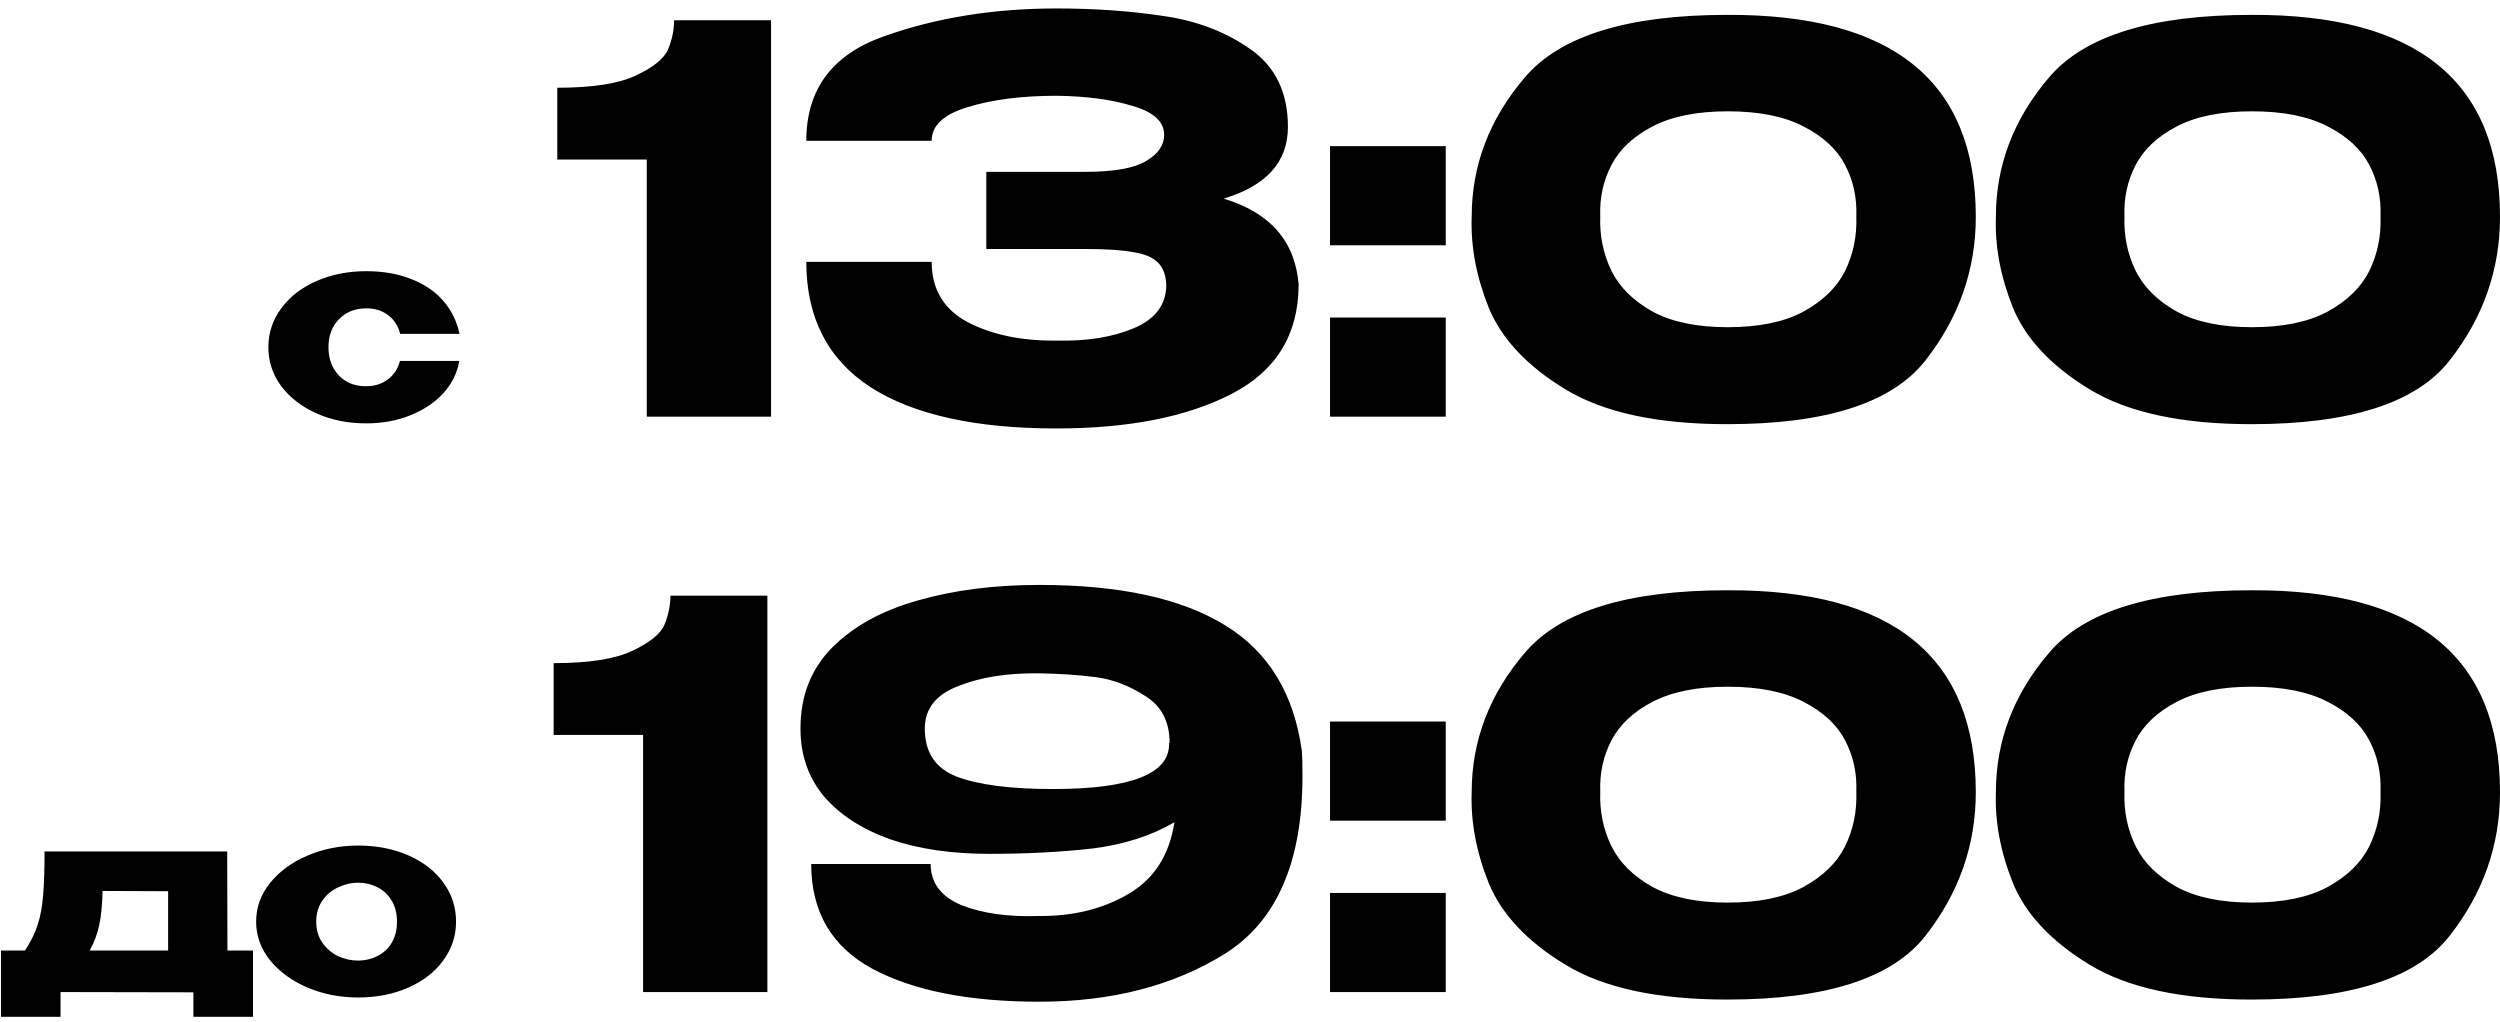 <?xml version="1.0" encoding="UTF-8"?> <svg xmlns="http://www.w3.org/2000/svg" width="252" height="103" viewBox="0 0 252 103" fill="none"> <path d="M27.052 35.006C27.052 33.55 27.485 32.241 28.352 31.08C29.218 29.901 30.406 28.983 31.914 28.324C33.422 27.665 35.086 27.336 36.906 27.336C38.639 27.336 40.164 27.605 41.482 28.142C42.816 28.662 43.891 29.399 44.706 30.352C45.52 31.305 46.058 32.406 46.318 33.654H40.338C40.147 32.874 39.748 32.25 39.142 31.782C38.535 31.314 37.798 31.08 36.932 31.08C35.805 31.08 34.886 31.444 34.176 32.172C33.465 32.883 33.11 33.827 33.11 35.006C33.11 36.15 33.456 37.095 34.15 37.84C34.843 38.568 35.753 38.932 36.88 38.932C37.764 38.932 38.509 38.698 39.116 38.23C39.722 37.762 40.121 37.147 40.312 36.384H46.292C46.101 37.563 45.581 38.629 44.732 39.582C43.882 40.535 42.773 41.289 41.404 41.844C40.052 42.399 38.552 42.676 36.906 42.676C35.103 42.676 33.448 42.347 31.94 41.688C30.432 41.012 29.236 40.093 28.352 38.932C27.485 37.753 27.052 36.445 27.052 35.006ZM77.722 2.04V42H65.194V16.08H56.175V8.844C59.739 8.844 62.386 8.43 64.114 7.602C65.877 6.774 66.957 5.892 67.353 4.956C67.749 3.984 67.948 3.012 67.948 2.04H77.722ZM130.902 28.77C130.866 33.774 128.598 37.428 124.098 39.732C119.598 42.036 113.73 43.188 106.494 43.188C98.322 43.188 92.076 41.802 87.756 39.03C83.436 36.222 81.276 32.01 81.276 26.394H93.912C93.912 29.166 95.136 31.2 97.584 32.496C100.032 33.756 103.002 34.368 106.494 34.332C109.554 34.404 112.146 33.99 114.27 33.09C116.43 32.19 117.528 30.75 117.564 28.77C117.528 27.762 117.258 27.006 116.754 26.502C116.25 25.962 115.422 25.602 114.27 25.422C113.118 25.206 111.498 25.098 109.41 25.098H99.42V17.322H109.41C112.254 17.322 114.288 16.962 115.512 16.242C116.736 15.522 117.348 14.64 117.348 13.596C117.348 12.264 116.286 11.292 114.162 10.68C112.074 10.032 109.518 9.69 106.494 9.654C103.002 9.654 100.032 10.032 97.584 10.788C95.136 11.508 93.912 12.642 93.912 14.19H81.276C81.276 9.006 83.886 5.496 89.106 3.66C94.362 1.788 100.158 0.852 106.494 0.852C110.346 0.852 113.928 1.104 117.24 1.608C120.588 2.076 123.522 3.192 126.042 4.956C128.562 6.72 129.822 9.33 129.822 12.786C129.822 16.314 127.662 18.726 123.342 20.022C128.022 21.426 130.542 24.306 130.902 28.662V28.77ZM134.068 14.73V24.72H145.732V14.73H134.068ZM134.068 32.01V42H145.732V32.01H134.068ZM174.104 1.5C190.808 1.428 199.16 8.214 199.16 21.858C199.16 27.186 197.468 32.01 194.084 36.33C190.736 40.614 184.076 42.756 174.104 42.756C167.084 42.756 161.648 41.586 157.796 39.246C153.944 36.906 151.37 34.17 150.074 31.038C148.814 27.906 148.238 24.846 148.346 21.858C148.346 16.674 150.128 11.994 153.692 7.818C157.256 3.606 164.06 1.5 174.104 1.5ZM174.158 32.982C177.29 32.982 179.828 32.46 181.772 31.416C183.752 30.336 185.156 28.968 185.984 27.312C186.812 25.62 187.19 23.784 187.118 21.804C187.19 19.932 186.812 18.204 185.984 16.62C185.156 15.036 183.752 13.74 181.772 12.732C179.828 11.724 177.29 11.22 174.158 11.22C171.062 11.22 168.542 11.724 166.598 12.732C164.654 13.74 163.268 15.036 162.44 16.62C161.612 18.204 161.234 19.932 161.306 21.804C161.234 23.784 161.612 25.62 162.44 27.312C163.268 28.968 164.654 30.336 166.598 31.416C168.542 32.46 171.062 32.982 174.158 32.982ZM226.944 1.5C243.648 1.428 252 8.214 252 21.858C252 27.186 250.308 32.01 246.924 36.33C243.576 40.614 236.916 42.756 226.944 42.756C219.924 42.756 214.488 41.586 210.636 39.246C206.784 36.906 204.21 34.17 202.914 31.038C201.654 27.906 201.078 24.846 201.186 21.858C201.186 16.674 202.968 11.994 206.532 7.818C210.096 3.606 216.9 1.5 226.944 1.5ZM226.998 32.982C230.13 32.982 232.668 32.46 234.612 31.416C236.592 30.336 237.996 28.968 238.824 27.312C239.652 25.62 240.03 23.784 239.958 21.804C240.03 19.932 239.652 18.204 238.824 16.62C237.996 15.036 236.592 13.74 234.612 12.732C232.668 11.724 230.13 11.22 226.998 11.22C223.902 11.22 221.382 11.724 219.438 12.732C217.494 13.74 216.108 15.036 215.28 16.62C214.452 18.204 214.074 19.932 214.146 21.804C214.074 23.784 214.452 25.62 215.28 27.312C216.108 28.968 217.494 30.336 219.438 31.416C221.382 32.46 223.902 32.982 226.998 32.982ZM22.927 95.814H25.5V102.496H19.494V100.026L6.104 100V102.496H0.099V95.814H2.517C3.088 94.947 3.513 94.089 3.791 93.24C4.068 92.391 4.25 91.42 4.337 90.328C4.441 89.236 4.492 87.737 4.492 85.83H22.901L22.927 95.814ZM10.342 89.808C10.308 91.195 10.195 92.339 10.005 93.24C9.814 94.141 9.493 94.999 9.043 95.814H16.947V89.834L10.342 89.808ZM36.089 85.232C37.961 85.232 39.651 85.561 41.159 86.22C42.667 86.879 43.846 87.797 44.695 88.976C45.544 90.137 45.969 91.446 45.969 92.902C45.969 94.341 45.536 95.649 44.669 96.828C43.82 97.989 42.641 98.899 41.133 99.558C39.642 100.217 37.961 100.546 36.089 100.546C34.286 100.546 32.596 100.217 31.019 99.558C29.442 98.882 28.177 97.963 27.223 96.802C26.287 95.623 25.819 94.323 25.819 92.902C25.819 91.463 26.287 90.163 27.223 89.002C28.177 87.823 29.433 86.905 30.993 86.246C32.571 85.57 34.269 85.232 36.089 85.232ZM36.089 96.828C36.782 96.828 37.424 96.681 38.013 96.386C38.62 96.091 39.105 95.649 39.469 95.06C39.833 94.453 40.015 93.734 40.015 92.902C40.015 92.07 39.833 91.359 39.469 90.77C39.105 90.163 38.62 89.713 38.013 89.418C37.424 89.123 36.782 88.976 36.089 88.976C35.413 88.976 34.746 89.132 34.087 89.444C33.446 89.739 32.917 90.181 32.501 90.77C32.085 91.359 31.877 92.07 31.877 92.902C31.877 93.734 32.085 94.445 32.501 95.034C32.917 95.623 33.446 96.074 34.087 96.386C34.746 96.681 35.413 96.828 36.089 96.828ZM77.352 60.04V100H64.824V74.08H55.806V66.844C59.37 66.844 62.016 66.43 63.744 65.602C65.508 64.774 66.588 63.892 66.984 62.956C67.38 61.984 67.578 61.012 67.578 60.04H77.352ZM131.235 75.754C131.271 76.33 131.289 77.158 131.289 78.238C131.289 86.878 128.697 92.836 123.513 96.112C118.329 99.352 112.083 100.972 104.775 100.972C97.719 100.972 92.121 99.874 87.981 97.678C83.841 95.446 81.771 91.918 81.771 87.094H93.813C93.813 89.002 94.857 90.388 96.945 91.252C99.069 92.08 101.661 92.44 104.721 92.332C108.141 92.368 111.147 91.63 113.739 90.118C116.331 88.606 117.879 86.194 118.383 82.882C116.043 84.25 113.289 85.132 110.121 85.528C106.953 85.888 103.479 86.068 99.699 86.068C95.919 86.068 92.607 85.582 89.763 84.61C86.919 83.602 84.687 82.162 83.067 80.29C81.483 78.382 80.691 76.114 80.691 73.486V73.432V73.378C80.691 70.138 81.753 67.438 83.877 65.278C86.037 63.118 88.917 61.534 92.517 60.526C96.153 59.482 100.239 58.96 104.775 58.96C112.839 58.96 119.067 60.31 123.459 63.01C127.851 65.674 130.443 69.922 131.235 75.754ZM106.125 79.534C114.045 79.534 117.951 77.986 117.843 74.89H117.897C117.897 72.73 117.069 71.146 115.413 70.138C113.793 69.094 112.119 68.464 110.391 68.248C108.699 68.032 106.809 67.906 104.721 67.87C101.517 67.834 98.799 68.266 96.567 69.166C94.335 70.03 93.219 71.452 93.219 73.432C93.219 75.844 94.299 77.464 96.459 78.292C98.655 79.12 101.877 79.534 106.125 79.534ZM134.068 72.73V82.72H145.732V72.73H134.068ZM134.068 90.01V100H145.732V90.01H134.068ZM174.104 59.5C190.808 59.428 199.16 66.214 199.16 79.858C199.16 85.186 197.468 90.01 194.084 94.33C190.736 98.614 184.076 100.756 174.104 100.756C167.084 100.756 161.648 99.586 157.796 97.246C153.944 94.906 151.37 92.17 150.074 89.038C148.814 85.906 148.238 82.846 148.346 79.858C148.346 74.674 150.128 69.994 153.692 65.818C157.256 61.606 164.06 59.5 174.104 59.5ZM174.158 90.982C177.29 90.982 179.828 90.46 181.772 89.416C183.752 88.336 185.156 86.968 185.984 85.312C186.812 83.62 187.19 81.784 187.118 79.804C187.19 77.932 186.812 76.204 185.984 74.62C185.156 73.036 183.752 71.74 181.772 70.732C179.828 69.724 177.29 69.22 174.158 69.22C171.062 69.22 168.542 69.724 166.598 70.732C164.654 71.74 163.268 73.036 162.44 74.62C161.612 76.204 161.234 77.932 161.306 79.804C161.234 81.784 161.612 83.62 162.44 85.312C163.268 86.968 164.654 88.336 166.598 89.416C168.542 90.46 171.062 90.982 174.158 90.982ZM226.944 59.5C243.648 59.428 252 66.214 252 79.858C252 85.186 250.308 90.01 246.924 94.33C243.576 98.614 236.916 100.756 226.944 100.756C219.924 100.756 214.488 99.586 210.636 97.246C206.784 94.906 204.21 92.17 202.914 89.038C201.654 85.906 201.078 82.846 201.186 79.858C201.186 74.674 202.968 69.994 206.532 65.818C210.096 61.606 216.9 59.5 226.944 59.5ZM226.998 90.982C230.13 90.982 232.668 90.46 234.612 89.416C236.592 88.336 237.996 86.968 238.824 85.312C239.652 83.62 240.03 81.784 239.958 79.804C240.03 77.932 239.652 76.204 238.824 74.62C237.996 73.036 236.592 71.74 234.612 70.732C232.668 69.724 230.13 69.22 226.998 69.22C223.902 69.22 221.382 69.724 219.438 70.732C217.494 71.74 216.108 73.036 215.28 74.62C214.452 76.204 214.074 77.932 214.146 79.804C214.074 81.784 214.452 83.62 215.28 85.312C216.108 86.968 217.494 88.336 219.438 89.416C221.382 90.46 223.902 90.982 226.998 90.982Z" fill="black"></path> </svg> 